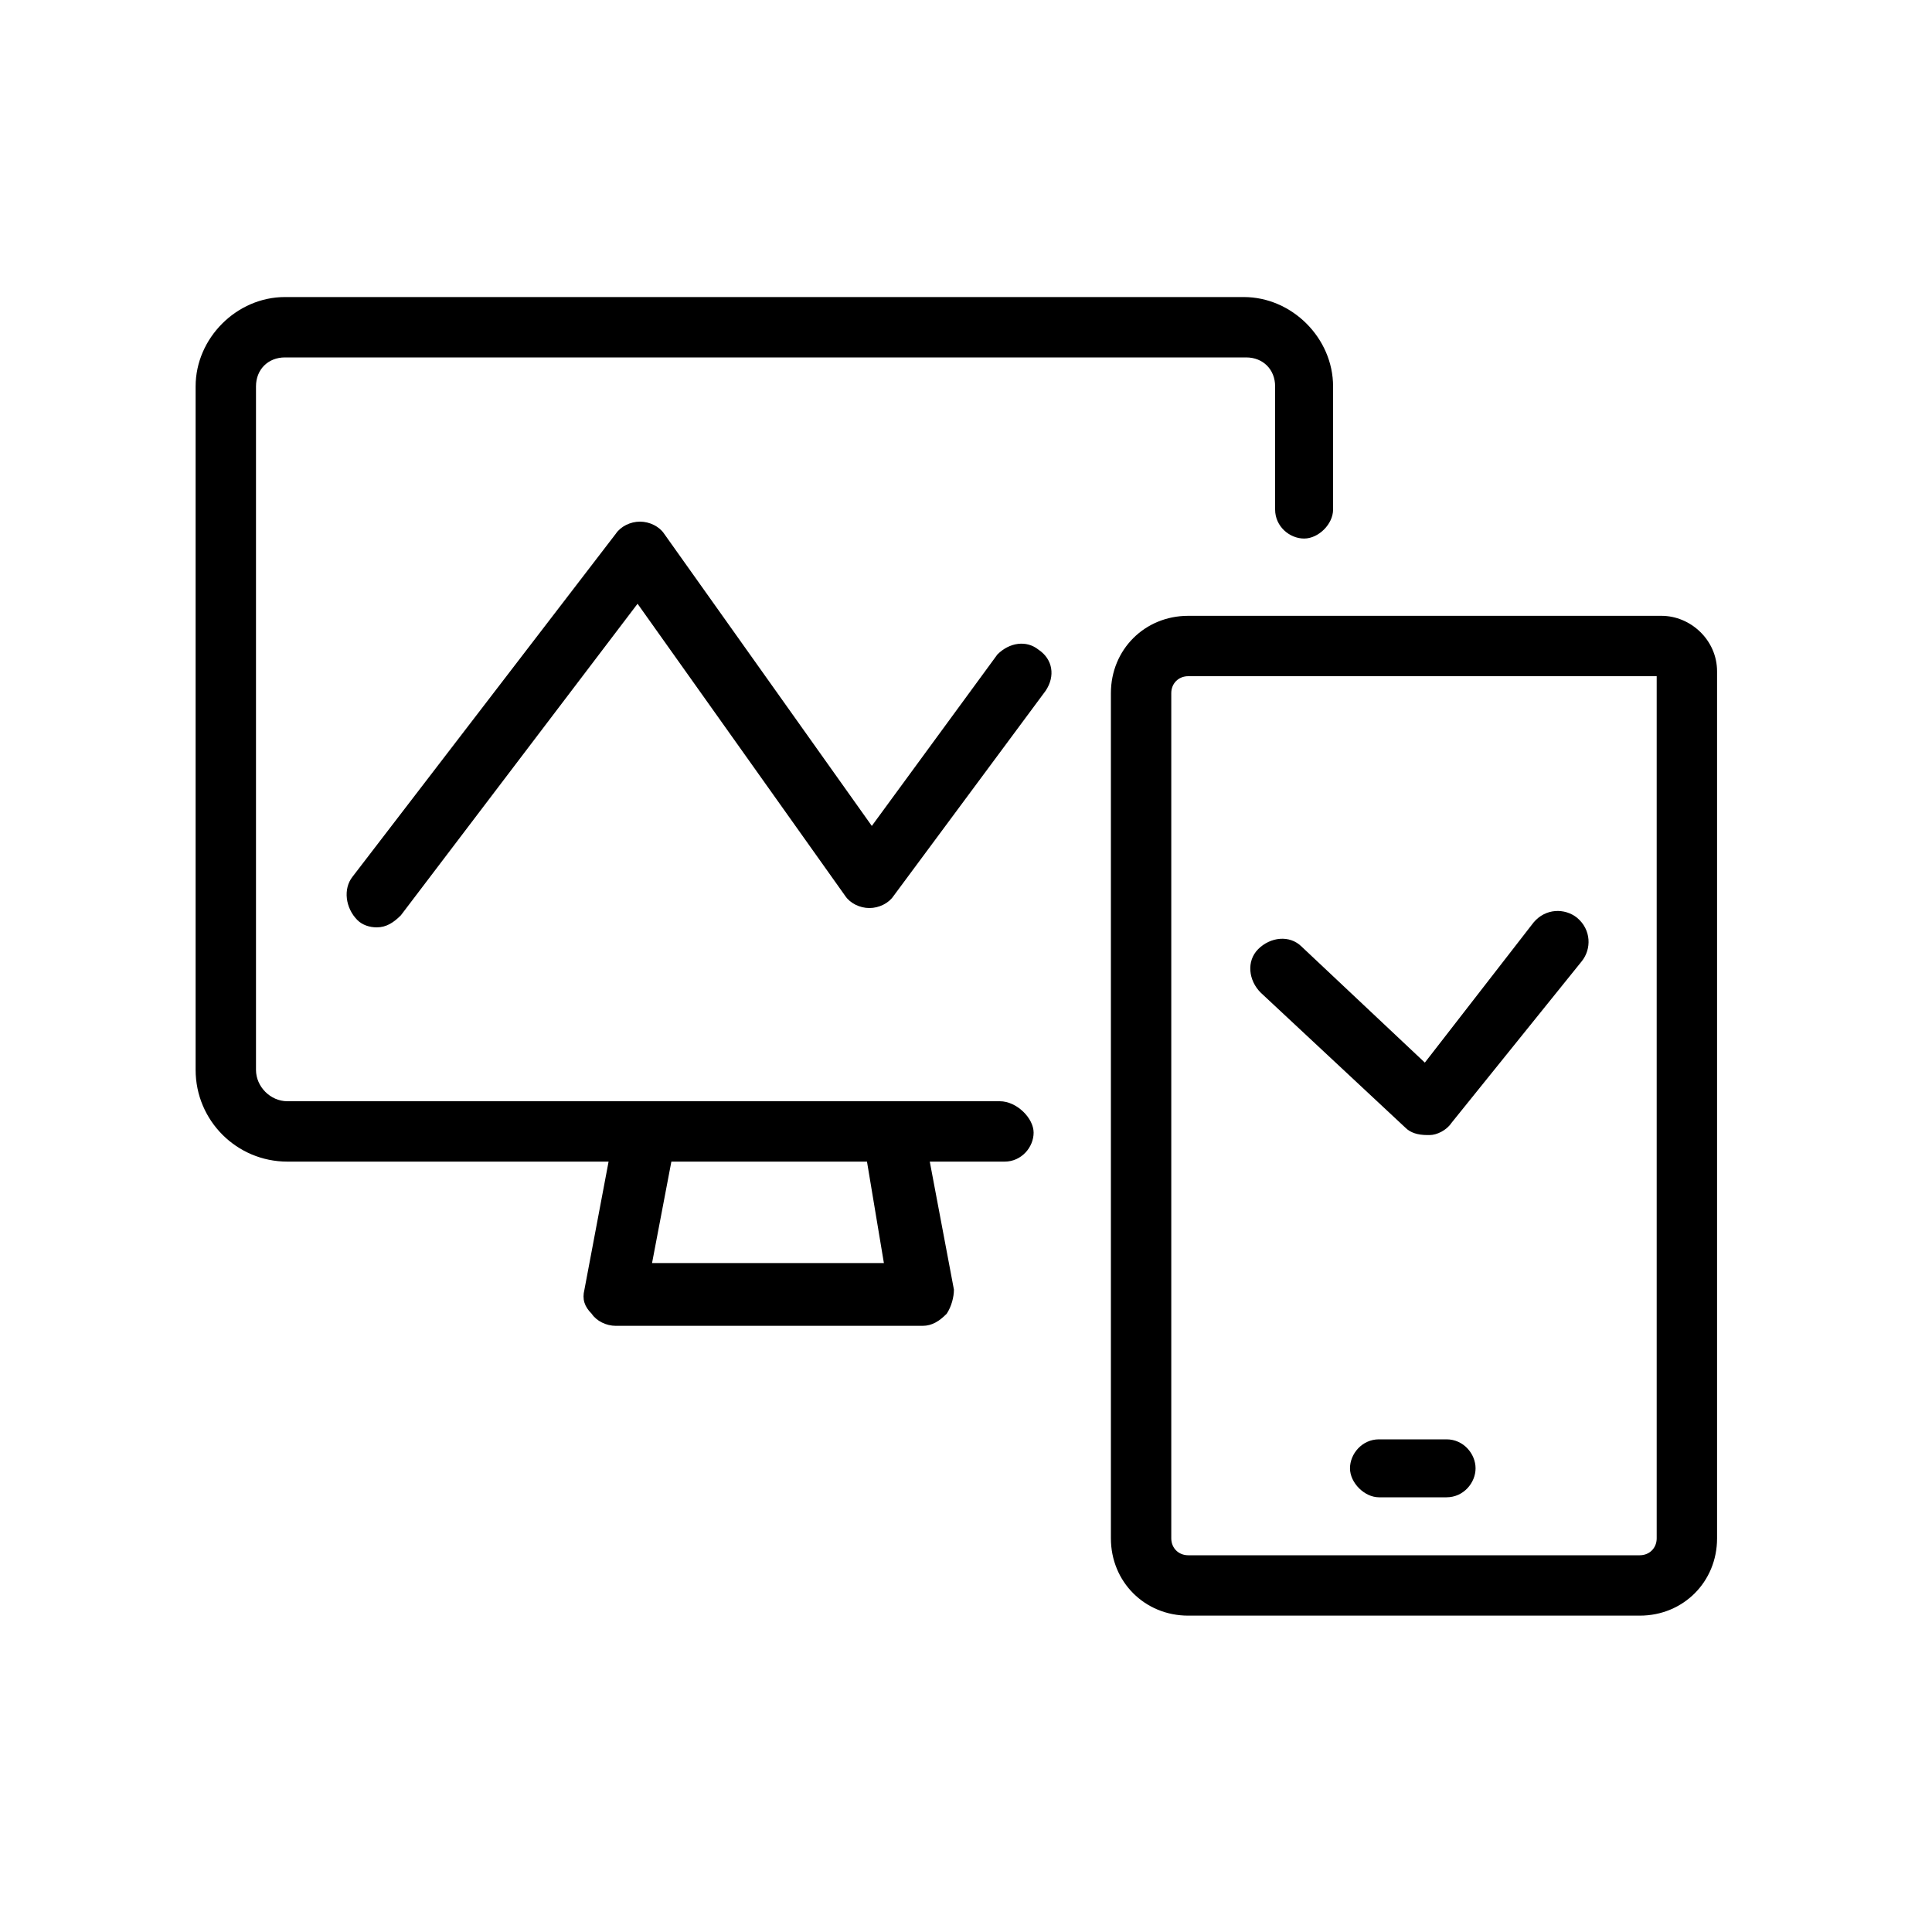 <?xml version="1.0" encoding="utf-8"?>
<!-- Generator: Adobe Illustrator 23.1.1, SVG Export Plug-In . SVG Version: 6.00 Build 0)  -->
<svg version="1.1" id="Слой_1" xmlns="http://www.w3.org/2000/svg" xmlns:xlink="http://www.w3.org/1999/xlink" x="0px" y="0px"
	 viewBox="0 0 80 80" enable-background="new 0 0 80 80" xml:space="preserve">
<g>
	<path d="M41.4,45.6h-4.6H26.7H11.9c-0.7,0-1.3-0.6-1.3-1.3V18.6c0-0.1,0-0.1,0-0.2V16c0-0.7,0.5-1.2,1.2-1.2h39.8
		c0.7,0,1.2,0.5,1.2,1.2v5.1c0,0.7,0.6,1.2,1.2,1.2s1.2-0.6,1.2-1.2V16c0-2-1.7-3.7-3.7-3.7H11.8c-2,0-3.7,1.7-3.7,3.7v1.8
		c0,0.1,0,0.1,0,0.2v26.3c0,2.1,1.7,3.8,3.8,3.8h13.3l-1,5.3c-0.1,0.4,0,0.7,0.3,1c0.2,0.3,0.6,0.5,1,0.5h12.7c0.4,0,0.7-0.2,1-0.5
		c0.2-0.3,0.3-0.7,0.3-1l-1-5.3h3.1c0.7,0,1.2-0.6,1.2-1.2S42.1,45.6,41.4,45.6z M36.6,52.3h-9.6l0.8-4.2h8.1L36.6,52.3z"/>
	<path d="M68.8,25.5H49.2c-1.8,0-3.2,1.4-3.2,3.2v35c0,1.8,1.4,3.2,3.2,3.2h18.7c1.8,0,3.2-1.4,3.2-3.2V27.8
		C71.1,26.5,70,25.5,68.8,25.5z M68.6,63.7c0,0.4-0.3,0.7-0.7,0.7H49.2c-0.4,0-0.7-0.3-0.7-0.7v-35c0-0.4,0.3-0.7,0.7-0.7h19.4V63.7
		z"/>
	<path d="M59.9,59.6h-2.8c-0.7,0-1.2,0.6-1.2,1.2s0.6,1.2,1.2,1.2h2.8c0.7,0,1.2-0.6,1.2-1.2S60.6,59.6,59.9,59.6z"/>
	<path d="M41.3,27.1l-5.2,7.1l-8.6-12.1c-0.2-0.3-0.6-0.5-1-0.5c-0.4,0-0.8,0.2-1,0.5L14.6,36.3c-0.4,0.5-0.3,1.3,0.2,1.8
		c0.2,0.2,0.5,0.3,0.8,0.3c0.4,0,0.7-0.2,1-0.5L26.4,25l8.6,12.1c0.2,0.3,0.6,0.5,1,0.5c0.4,0,0.8-0.2,1-0.5l6.3-8.5
		c0.4-0.6,0.3-1.3-0.3-1.7C42.5,26.5,41.8,26.6,41.3,27.1z"/>
	<path d="M58.2,46.7c0.2,0.2,0.5,0.3,0.9,0.3c0,0,0.1,0,0.1,0c0.3,0,0.7-0.2,0.9-0.5l5.4-6.7c0.4-0.5,0.4-1.3-0.2-1.8
		c-0.5-0.4-1.3-0.4-1.8,0.2L59,44l-5.1-4.8c-0.5-0.5-1.3-0.4-1.8,0.1s-0.4,1.3,0.1,1.8L58.2,46.7z"/>
</g>
</svg>
